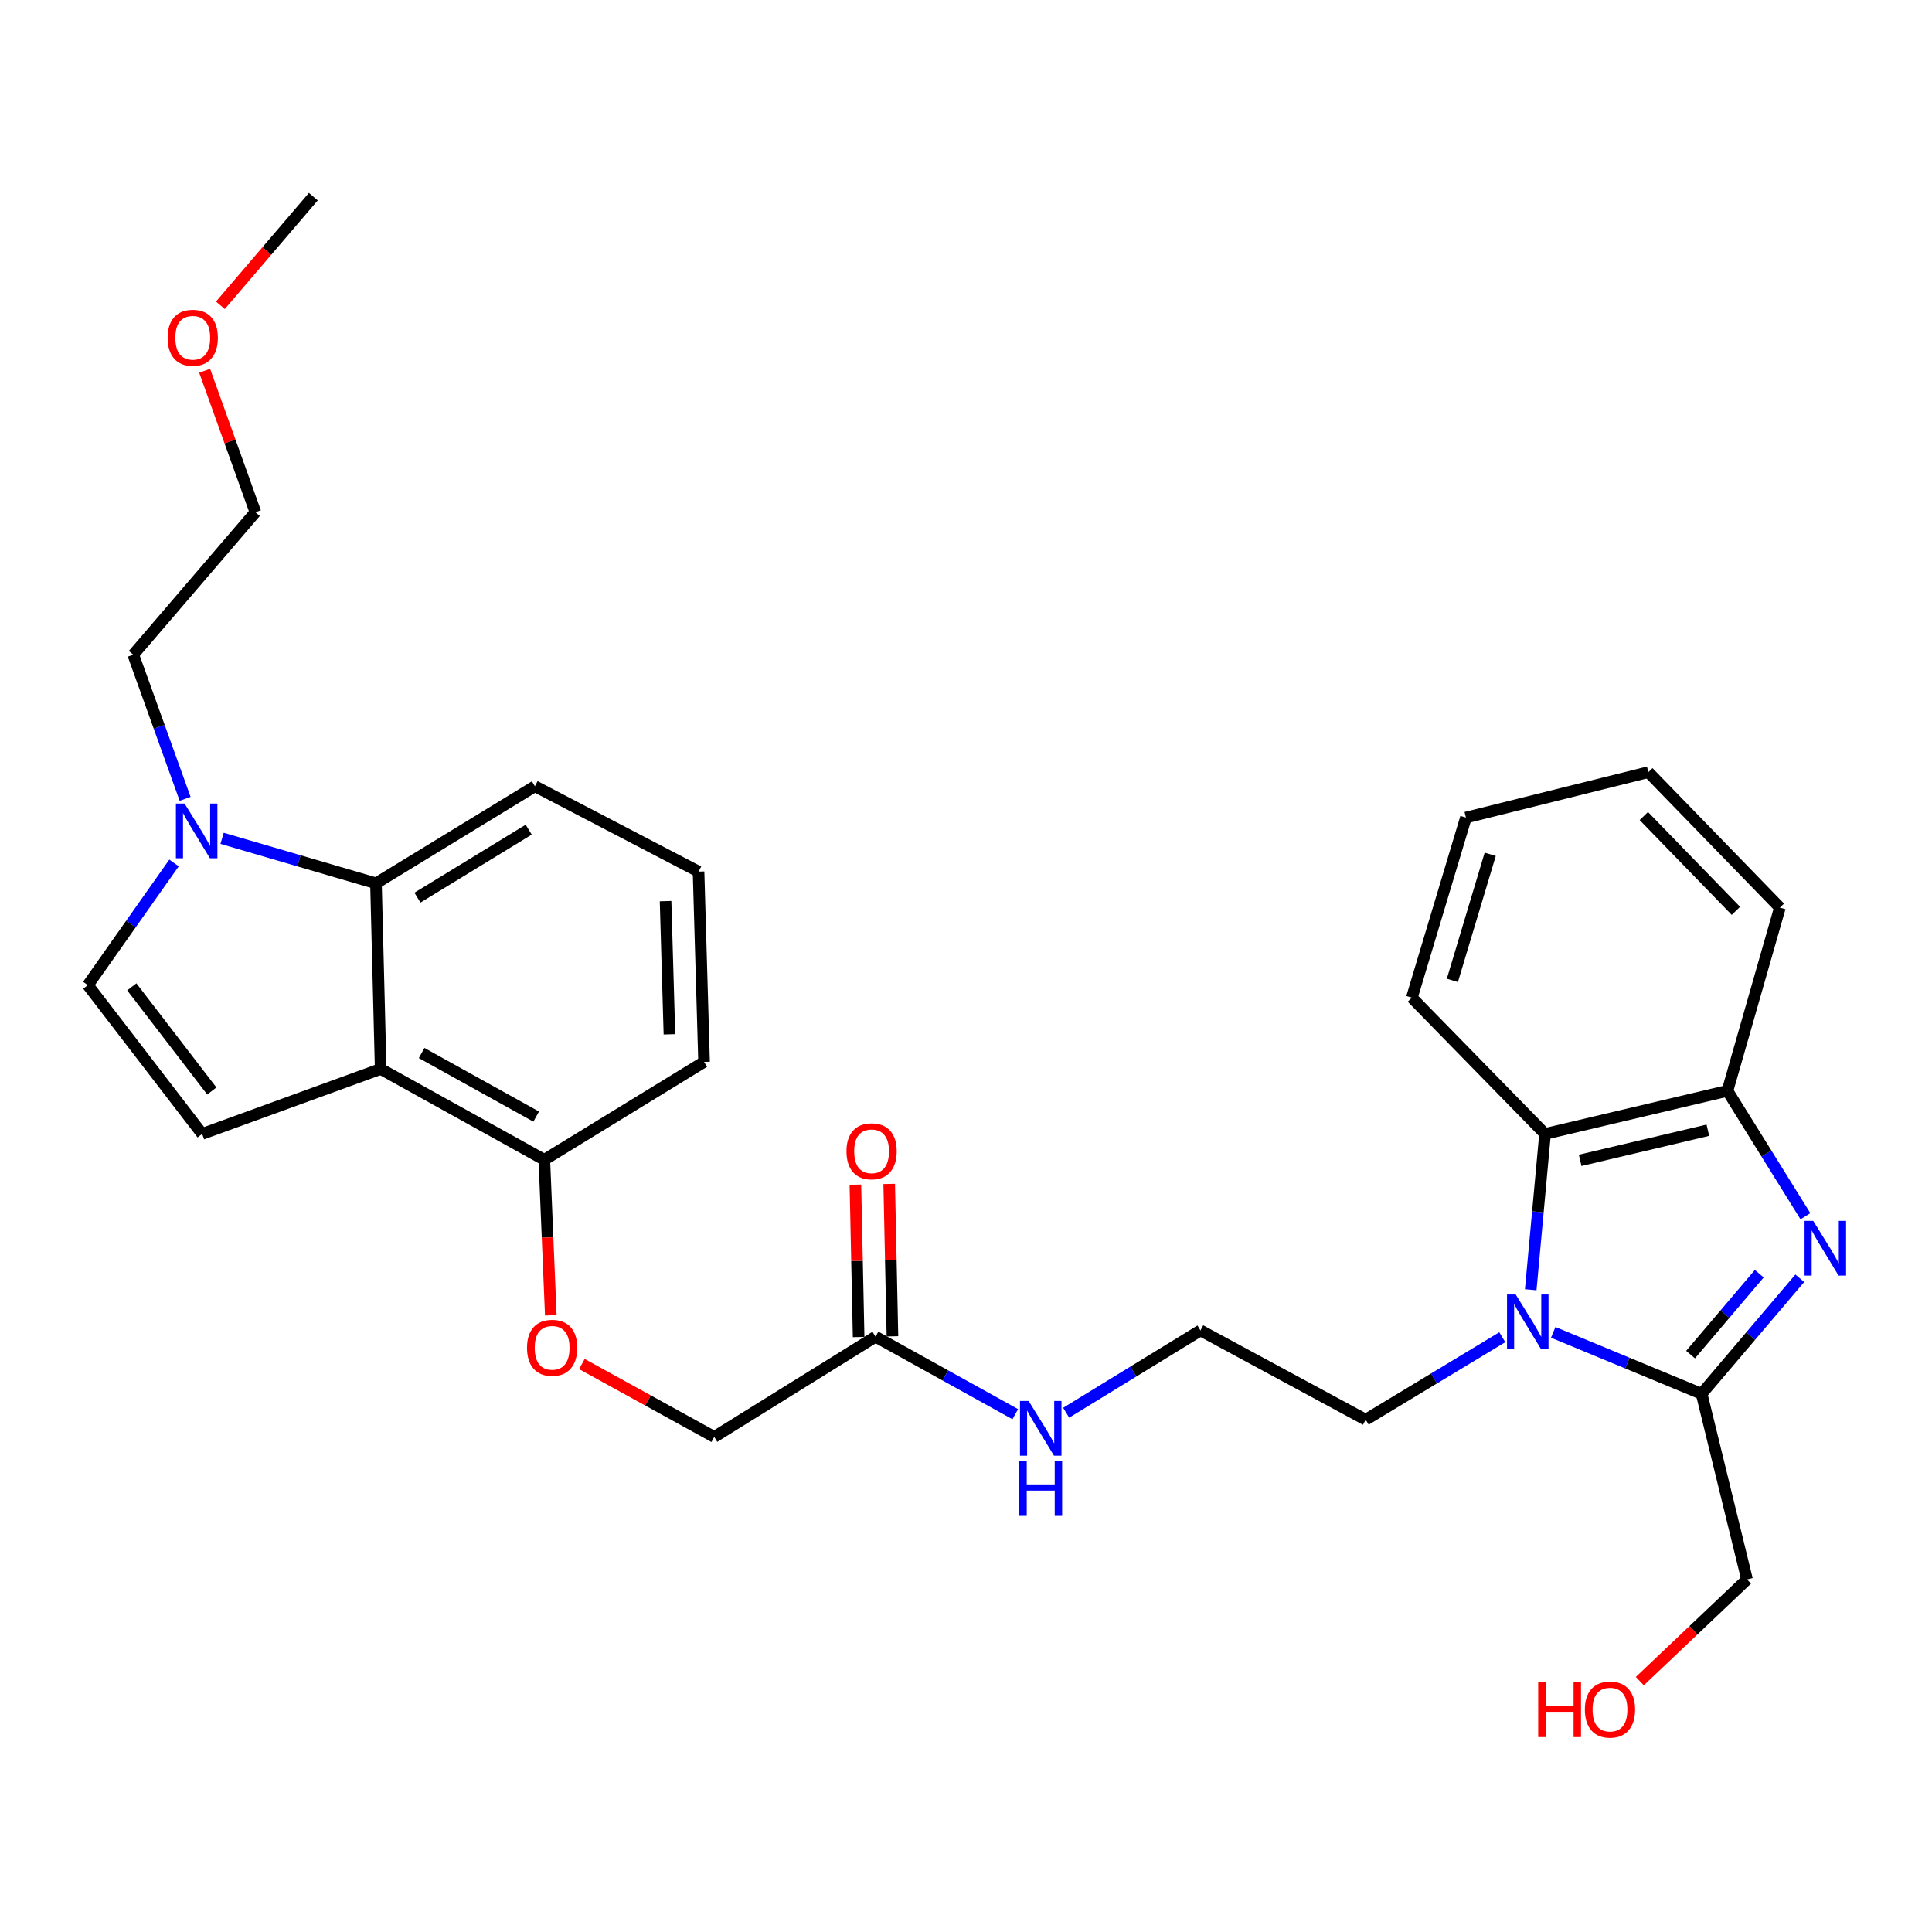 <?xml version='1.0' encoding='iso-8859-1'?>
<svg version='1.1' baseProfile='full'
              xmlns='http://www.w3.org/2000/svg'
                      xmlns:rdkit='http://www.rdkit.org/xml'
                      xmlns:xlink='http://www.w3.org/1999/xlink'
                  xml:space='preserve'
width='1000px' height='1000px' viewBox='0 0 1000 1000'>
<!-- END OF HEADER -->
<rect style='opacity:1.0;fill:#FFFFFF;stroke:none' width='1000' height='1000' x='0' y='0'> </rect>
<path class='bond-1' d='M 931.57,661.63 L 906.162,691.542' style='fill:none;fill-rule:evenodd;stroke:#0000FF;stroke-width:6px;stroke-linecap:butt;stroke-linejoin:miter;stroke-opacity:1' />
<path class='bond-1' d='M 906.162,691.542 L 880.754,721.455' style='fill:none;fill-rule:evenodd;stroke:#000000;stroke-width:6px;stroke-linecap:butt;stroke-linejoin:miter;stroke-opacity:1' />
<path class='bond-1' d='M 910.604,659.269 L 892.818,680.208' style='fill:none;fill-rule:evenodd;stroke:#0000FF;stroke-width:6px;stroke-linecap:butt;stroke-linejoin:miter;stroke-opacity:1' />
<path class='bond-1' d='M 892.818,680.208 L 875.033,701.147' style='fill:none;fill-rule:evenodd;stroke:#000000;stroke-width:6px;stroke-linecap:butt;stroke-linejoin:miter;stroke-opacity:1' />
<path class='bond-7' d='M 934.486,629.517 L 914.307,597.066' style='fill:none;fill-rule:evenodd;stroke:#0000FF;stroke-width:6px;stroke-linecap:butt;stroke-linejoin:miter;stroke-opacity:1' />
<path class='bond-7' d='M 914.307,597.066 L 894.128,564.616' style='fill:none;fill-rule:evenodd;stroke:#000000;stroke-width:6px;stroke-linecap:butt;stroke-linejoin:miter;stroke-opacity:1' />
<path class='bond-0' d='M 803.949,689.632 L 842.351,705.544' style='fill:none;fill-rule:evenodd;stroke:#0000FF;stroke-width:6px;stroke-linecap:butt;stroke-linejoin:miter;stroke-opacity:1' />
<path class='bond-0' d='M 842.351,705.544 L 880.754,721.455' style='fill:none;fill-rule:evenodd;stroke:#000000;stroke-width:6px;stroke-linecap:butt;stroke-linejoin:miter;stroke-opacity:1' />
<path class='bond-15' d='M 777.584,692.141 L 742.234,713.495' style='fill:none;fill-rule:evenodd;stroke:#0000FF;stroke-width:6px;stroke-linecap:butt;stroke-linejoin:miter;stroke-opacity:1' />
<path class='bond-15' d='M 742.234,713.495 L 706.883,734.848' style='fill:none;fill-rule:evenodd;stroke:#000000;stroke-width:6px;stroke-linecap:butt;stroke-linejoin:miter;stroke-opacity:1' />
<path class='bond-30' d='M 792.3,667.572 L 796.006,627.24' style='fill:none;fill-rule:evenodd;stroke:#0000FF;stroke-width:6px;stroke-linecap:butt;stroke-linejoin:miter;stroke-opacity:1' />
<path class='bond-30' d='M 796.006,627.24 L 799.713,586.909' style='fill:none;fill-rule:evenodd;stroke:#000000;stroke-width:6px;stroke-linecap:butt;stroke-linejoin:miter;stroke-opacity:1' />
<path class='bond-16' d='M 880.754,721.455 L 904.262,817.514' style='fill:none;fill-rule:evenodd;stroke:#000000;stroke-width:6px;stroke-linecap:butt;stroke-linejoin:miter;stroke-opacity:1' />
<path class='bond-2' d='M 197.032,553.285 L 281.74,600.302' style='fill:none;fill-rule:evenodd;stroke:#000000;stroke-width:6px;stroke-linecap:butt;stroke-linejoin:miter;stroke-opacity:1' />
<path class='bond-2' d='M 218.235,545.03 L 277.53,577.942' style='fill:none;fill-rule:evenodd;stroke:#000000;stroke-width:6px;stroke-linecap:butt;stroke-linejoin:miter;stroke-opacity:1' />
<path class='bond-3' d='M 197.032,553.285 L 104.63,586.909' style='fill:none;fill-rule:evenodd;stroke:#000000;stroke-width:6px;stroke-linecap:butt;stroke-linejoin:miter;stroke-opacity:1' />
<path class='bond-6' d='M 197.032,553.285 L 194.6,457.216' style='fill:none;fill-rule:evenodd;stroke:#000000;stroke-width:6px;stroke-linecap:butt;stroke-linejoin:miter;stroke-opacity:1' />
<path class='bond-8' d='M 104.63,586.909 L 45.455,509.904' style='fill:none;fill-rule:evenodd;stroke:#000000;stroke-width:6px;stroke-linecap:butt;stroke-linejoin:miter;stroke-opacity:1' />
<path class='bond-8' d='M 109.636,564.69 L 68.213,510.787' style='fill:none;fill-rule:evenodd;stroke:#000000;stroke-width:6px;stroke-linecap:butt;stroke-linejoin:miter;stroke-opacity:1' />
<path class='bond-4' d='M 799.713,586.909 L 894.128,564.616' style='fill:none;fill-rule:evenodd;stroke:#000000;stroke-width:6px;stroke-linecap:butt;stroke-linejoin:miter;stroke-opacity:1' />
<path class='bond-4' d='M 817.898,600.604 L 883.989,584.999' style='fill:none;fill-rule:evenodd;stroke:#000000;stroke-width:6px;stroke-linecap:butt;stroke-linejoin:miter;stroke-opacity:1' />
<path class='bond-20' d='M 799.713,586.909 L 730.781,516.392' style='fill:none;fill-rule:evenodd;stroke:#000000;stroke-width:6px;stroke-linecap:butt;stroke-linejoin:miter;stroke-opacity:1' />
<path class='bond-5' d='M 114.948,433.918 L 154.774,445.567' style='fill:none;fill-rule:evenodd;stroke:#0000FF;stroke-width:6px;stroke-linecap:butt;stroke-linejoin:miter;stroke-opacity:1' />
<path class='bond-5' d='M 154.774,445.567 L 194.6,457.216' style='fill:none;fill-rule:evenodd;stroke:#000000;stroke-width:6px;stroke-linecap:butt;stroke-linejoin:miter;stroke-opacity:1' />
<path class='bond-17' d='M 95.821,413.487 L 82.392,376.18' style='fill:none;fill-rule:evenodd;stroke:#0000FF;stroke-width:6px;stroke-linecap:butt;stroke-linejoin:miter;stroke-opacity:1' />
<path class='bond-17' d='M 82.392,376.18 L 68.963,338.874' style='fill:none;fill-rule:evenodd;stroke:#000000;stroke-width:6px;stroke-linecap:butt;stroke-linejoin:miter;stroke-opacity:1' />
<path class='bond-33' d='M 90.074,446.672 L 67.764,478.288' style='fill:none;fill-rule:evenodd;stroke:#0000FF;stroke-width:6px;stroke-linecap:butt;stroke-linejoin:miter;stroke-opacity:1' />
<path class='bond-33' d='M 67.764,478.288 L 45.455,509.904' style='fill:none;fill-rule:evenodd;stroke:#000000;stroke-width:6px;stroke-linecap:butt;stroke-linejoin:miter;stroke-opacity:1' />
<path class='bond-32' d='M 194.6,457.216 L 276.867,406.96' style='fill:none;fill-rule:evenodd;stroke:#000000;stroke-width:6px;stroke-linecap:butt;stroke-linejoin:miter;stroke-opacity:1' />
<path class='bond-32' d='M 216.067,464.618 L 273.654,429.438' style='fill:none;fill-rule:evenodd;stroke:#000000;stroke-width:6px;stroke-linecap:butt;stroke-linejoin:miter;stroke-opacity:1' />
<path class='bond-21' d='M 894.128,564.616 L 921.274,469.783' style='fill:none;fill-rule:evenodd;stroke:#000000;stroke-width:6px;stroke-linecap:butt;stroke-linejoin:miter;stroke-opacity:1' />
<path class='bond-9' d='M 281.74,600.302 L 283.414,640.548' style='fill:none;fill-rule:evenodd;stroke:#000000;stroke-width:6px;stroke-linecap:butt;stroke-linejoin:miter;stroke-opacity:1' />
<path class='bond-9' d='M 283.414,640.548 L 285.089,680.794' style='fill:none;fill-rule:evenodd;stroke:#FF0000;stroke-width:6px;stroke-linecap:butt;stroke-linejoin:miter;stroke-opacity:1' />
<path class='bond-25' d='M 281.74,600.302 L 364.424,549.627' style='fill:none;fill-rule:evenodd;stroke:#000000;stroke-width:6px;stroke-linecap:butt;stroke-linejoin:miter;stroke-opacity:1' />
<path class='bond-10' d='M 453.178,691.877 L 489.339,711.934' style='fill:none;fill-rule:evenodd;stroke:#000000;stroke-width:6px;stroke-linecap:butt;stroke-linejoin:miter;stroke-opacity:1' />
<path class='bond-10' d='M 489.339,711.934 L 525.499,731.99' style='fill:none;fill-rule:evenodd;stroke:#0000FF;stroke-width:6px;stroke-linecap:butt;stroke-linejoin:miter;stroke-opacity:1' />
<path class='bond-12' d='M 461.93,691.691 L 461.091,652.247' style='fill:none;fill-rule:evenodd;stroke:#000000;stroke-width:6px;stroke-linecap:butt;stroke-linejoin:miter;stroke-opacity:1' />
<path class='bond-12' d='M 461.091,652.247 L 460.252,612.804' style='fill:none;fill-rule:evenodd;stroke:#FF0000;stroke-width:6px;stroke-linecap:butt;stroke-linejoin:miter;stroke-opacity:1' />
<path class='bond-12' d='M 444.426,692.063 L 443.588,652.619' style='fill:none;fill-rule:evenodd;stroke:#000000;stroke-width:6px;stroke-linecap:butt;stroke-linejoin:miter;stroke-opacity:1' />
<path class='bond-12' d='M 443.588,652.619 L 442.749,613.176' style='fill:none;fill-rule:evenodd;stroke:#FF0000;stroke-width:6px;stroke-linecap:butt;stroke-linejoin:miter;stroke-opacity:1' />
<path class='bond-14' d='M 453.178,691.877 L 369.686,743.758' style='fill:none;fill-rule:evenodd;stroke:#000000;stroke-width:6px;stroke-linecap:butt;stroke-linejoin:miter;stroke-opacity:1' />
<path class='bond-11' d='M 301.18,706.026 L 335.433,724.892' style='fill:none;fill-rule:evenodd;stroke:#FF0000;stroke-width:6px;stroke-linecap:butt;stroke-linejoin:miter;stroke-opacity:1' />
<path class='bond-11' d='M 335.433,724.892 L 369.686,743.758' style='fill:none;fill-rule:evenodd;stroke:#000000;stroke-width:6px;stroke-linecap:butt;stroke-linejoin:miter;stroke-opacity:1' />
<path class='bond-13' d='M 551.848,731.234 L 586.603,709.931' style='fill:none;fill-rule:evenodd;stroke:#0000FF;stroke-width:6px;stroke-linecap:butt;stroke-linejoin:miter;stroke-opacity:1' />
<path class='bond-13' d='M 586.603,709.931 L 621.359,688.628' style='fill:none;fill-rule:evenodd;stroke:#000000;stroke-width:6px;stroke-linecap:butt;stroke-linejoin:miter;stroke-opacity:1' />
<path class='bond-18' d='M 706.883,734.848 L 621.359,688.628' style='fill:none;fill-rule:evenodd;stroke:#000000;stroke-width:6px;stroke-linecap:butt;stroke-linejoin:miter;stroke-opacity:1' />
<path class='bond-22' d='M 904.262,817.514 L 876.517,843.829' style='fill:none;fill-rule:evenodd;stroke:#000000;stroke-width:6px;stroke-linecap:butt;stroke-linejoin:miter;stroke-opacity:1' />
<path class='bond-22' d='M 876.517,843.829 L 848.772,870.144' style='fill:none;fill-rule:evenodd;stroke:#FF0000;stroke-width:6px;stroke-linecap:butt;stroke-linejoin:miter;stroke-opacity:1' />
<path class='bond-26' d='M 68.963,338.874 L 132.195,265.128' style='fill:none;fill-rule:evenodd;stroke:#000000;stroke-width:6px;stroke-linecap:butt;stroke-linejoin:miter;stroke-opacity:1' />
<path class='bond-19' d='M 276.867,406.96 L 361.565,451.147' style='fill:none;fill-rule:evenodd;stroke:#000000;stroke-width:6px;stroke-linecap:butt;stroke-linejoin:miter;stroke-opacity:1' />
<path class='bond-31' d='M 730.781,516.392 L 758.764,423.183' style='fill:none;fill-rule:evenodd;stroke:#000000;stroke-width:6px;stroke-linecap:butt;stroke-linejoin:miter;stroke-opacity:1' />
<path class='bond-31' d='M 751.747,507.445 L 771.335,442.199' style='fill:none;fill-rule:evenodd;stroke:#000000;stroke-width:6px;stroke-linecap:butt;stroke-linejoin:miter;stroke-opacity:1' />
<path class='bond-29' d='M 921.274,469.783 L 853.189,399.674' style='fill:none;fill-rule:evenodd;stroke:#000000;stroke-width:6px;stroke-linecap:butt;stroke-linejoin:miter;stroke-opacity:1' />
<path class='bond-29' d='M 898.502,471.464 L 850.842,422.388' style='fill:none;fill-rule:evenodd;stroke:#000000;stroke-width:6px;stroke-linecap:butt;stroke-linejoin:miter;stroke-opacity:1' />
<path class='bond-23' d='M 361.565,451.147 L 364.424,549.627' style='fill:none;fill-rule:evenodd;stroke:#000000;stroke-width:6px;stroke-linecap:butt;stroke-linejoin:miter;stroke-opacity:1' />
<path class='bond-23' d='M 344.493,466.427 L 346.495,535.363' style='fill:none;fill-rule:evenodd;stroke:#000000;stroke-width:6px;stroke-linecap:butt;stroke-linejoin:miter;stroke-opacity:1' />
<path class='bond-24' d='M 105.924,191.91 L 119.06,228.519' style='fill:none;fill-rule:evenodd;stroke:#FF0000;stroke-width:6px;stroke-linecap:butt;stroke-linejoin:miter;stroke-opacity:1' />
<path class='bond-24' d='M 119.06,228.519 L 132.195,265.128' style='fill:none;fill-rule:evenodd;stroke:#000000;stroke-width:6px;stroke-linecap:butt;stroke-linejoin:miter;stroke-opacity:1' />
<path class='bond-27' d='M 114.071,158.03 L 138.126,129.911' style='fill:none;fill-rule:evenodd;stroke:#FF0000;stroke-width:6px;stroke-linecap:butt;stroke-linejoin:miter;stroke-opacity:1' />
<path class='bond-27' d='M 138.126,129.911 L 162.182,101.792' style='fill:none;fill-rule:evenodd;stroke:#000000;stroke-width:6px;stroke-linecap:butt;stroke-linejoin:miter;stroke-opacity:1' />
<path class='bond-28' d='M 758.764,423.183 L 853.189,399.674' style='fill:none;fill-rule:evenodd;stroke:#000000;stroke-width:6px;stroke-linecap:butt;stroke-linejoin:miter;stroke-opacity:1' />
<path  class='atom-0' d='M 938.523 631.915
L 947.803 646.915
Q 948.723 648.395, 950.203 651.075
Q 951.683 653.755, 951.763 653.915
L 951.763 631.915
L 955.523 631.915
L 955.523 660.235
L 951.643 660.235
L 941.683 643.835
Q 940.523 641.915, 939.283 639.715
Q 938.083 637.515, 937.723 636.835
L 937.723 660.235
L 934.043 660.235
L 934.043 631.915
L 938.523 631.915
' fill='#0000FF'/>
<path  class='atom-1' d='M 784.514 670.014
L 793.794 685.014
Q 794.714 686.494, 796.194 689.174
Q 797.674 691.854, 797.754 692.014
L 797.754 670.014
L 801.514 670.014
L 801.514 698.334
L 797.634 698.334
L 787.674 681.934
Q 786.514 680.014, 785.274 677.814
Q 784.074 675.614, 783.714 674.934
L 783.714 698.334
L 780.034 698.334
L 780.034 670.014
L 784.514 670.014
' fill='#0000FF'/>
<path  class='atom-6' d='M 95.53 415.91
L 104.81 430.91
Q 105.73 432.39, 107.21 435.07
Q 108.69 437.75, 108.77 437.91
L 108.77 415.91
L 112.53 415.91
L 112.53 444.23
L 108.65 444.23
L 98.69 427.83
Q 97.53 425.91, 96.29 423.71
Q 95.09 421.51, 94.73 420.83
L 94.73 444.23
L 91.05 444.23
L 91.05 415.91
L 95.53 415.91
' fill='#0000FF'/>
<path  class='atom-12' d='M 272.786 697.627
Q 272.786 690.827, 276.146 687.027
Q 279.506 683.227, 285.786 683.227
Q 292.066 683.227, 295.426 687.027
Q 298.786 690.827, 298.786 697.627
Q 298.786 704.507, 295.386 708.427
Q 291.986 712.307, 285.786 712.307
Q 279.546 712.307, 276.146 708.427
Q 272.786 704.547, 272.786 697.627
M 285.786 709.107
Q 290.106 709.107, 292.426 706.227
Q 294.786 703.307, 294.786 697.627
Q 294.786 692.067, 292.426 689.267
Q 290.106 686.427, 285.786 686.427
Q 281.466 686.427, 279.106 689.227
Q 276.786 692.027, 276.786 697.627
Q 276.786 703.347, 279.106 706.227
Q 281.466 709.107, 285.786 709.107
' fill='#FF0000'/>
<path  class='atom-13' d='M 438.136 595.908
Q 438.136 589.108, 441.496 585.308
Q 444.856 581.508, 451.136 581.508
Q 457.416 581.508, 460.776 585.308
Q 464.136 589.108, 464.136 595.908
Q 464.136 602.788, 460.736 606.708
Q 457.336 610.588, 451.136 610.588
Q 444.896 610.588, 441.496 606.708
Q 438.136 602.828, 438.136 595.908
M 451.136 607.388
Q 455.456 607.388, 457.776 604.508
Q 460.136 601.588, 460.136 595.908
Q 460.136 590.348, 457.776 587.548
Q 455.456 584.708, 451.136 584.708
Q 446.816 584.708, 444.456 587.508
Q 442.136 590.308, 442.136 595.908
Q 442.136 601.628, 444.456 604.508
Q 446.816 607.388, 451.136 607.388
' fill='#FF0000'/>
<path  class='atom-14' d='M 532.424 725.143
L 541.704 740.143
Q 542.624 741.623, 544.104 744.303
Q 545.584 746.983, 545.664 747.143
L 545.664 725.143
L 549.424 725.143
L 549.424 753.463
L 545.544 753.463
L 535.584 737.063
Q 534.424 735.143, 533.184 732.943
Q 531.984 730.743, 531.624 730.063
L 531.624 753.463
L 527.944 753.463
L 527.944 725.143
L 532.424 725.143
' fill='#0000FF'/>
<path  class='atom-14' d='M 527.604 756.295
L 531.444 756.295
L 531.444 768.335
L 545.924 768.335
L 545.924 756.295
L 549.764 756.295
L 549.764 784.615
L 545.924 784.615
L 545.924 771.535
L 531.444 771.535
L 531.444 784.615
L 527.604 784.615
L 527.604 756.295
' fill='#0000FF'/>
<path  class='atom-23' d='M 796.167 870.792
L 800.007 870.792
L 800.007 882.832
L 814.487 882.832
L 814.487 870.792
L 818.327 870.792
L 818.327 899.112
L 814.487 899.112
L 814.487 886.032
L 800.007 886.032
L 800.007 899.112
L 796.167 899.112
L 796.167 870.792
' fill='#FF0000'/>
<path  class='atom-23' d='M 820.327 884.872
Q 820.327 878.072, 823.687 874.272
Q 827.047 870.472, 833.327 870.472
Q 839.607 870.472, 842.967 874.272
Q 846.327 878.072, 846.327 884.872
Q 846.327 891.752, 842.927 895.672
Q 839.527 899.552, 833.327 899.552
Q 827.087 899.552, 823.687 895.672
Q 820.327 891.792, 820.327 884.872
M 833.327 896.352
Q 837.647 896.352, 839.967 893.472
Q 842.327 890.552, 842.327 884.872
Q 842.327 879.312, 839.967 876.512
Q 837.647 873.672, 833.327 873.672
Q 829.007 873.672, 826.647 876.472
Q 824.327 879.272, 824.327 884.872
Q 824.327 890.592, 826.647 893.472
Q 829.007 896.352, 833.327 896.352
' fill='#FF0000'/>
<path  class='atom-25' d='M 86.767 174.83
Q 86.767 168.03, 90.127 164.23
Q 93.487 160.43, 99.767 160.43
Q 106.047 160.43, 109.407 164.23
Q 112.767 168.03, 112.767 174.83
Q 112.767 181.71, 109.367 185.63
Q 105.967 189.51, 99.767 189.51
Q 93.527 189.51, 90.127 185.63
Q 86.767 181.75, 86.767 174.83
M 99.767 186.31
Q 104.087 186.31, 106.407 183.43
Q 108.767 180.51, 108.767 174.83
Q 108.767 169.27, 106.407 166.47
Q 104.087 163.63, 99.767 163.63
Q 95.447 163.63, 93.087 166.43
Q 90.767 169.23, 90.767 174.83
Q 90.767 180.55, 93.087 183.43
Q 95.447 186.31, 99.767 186.31
' fill='#FF0000'/>
</svg>
